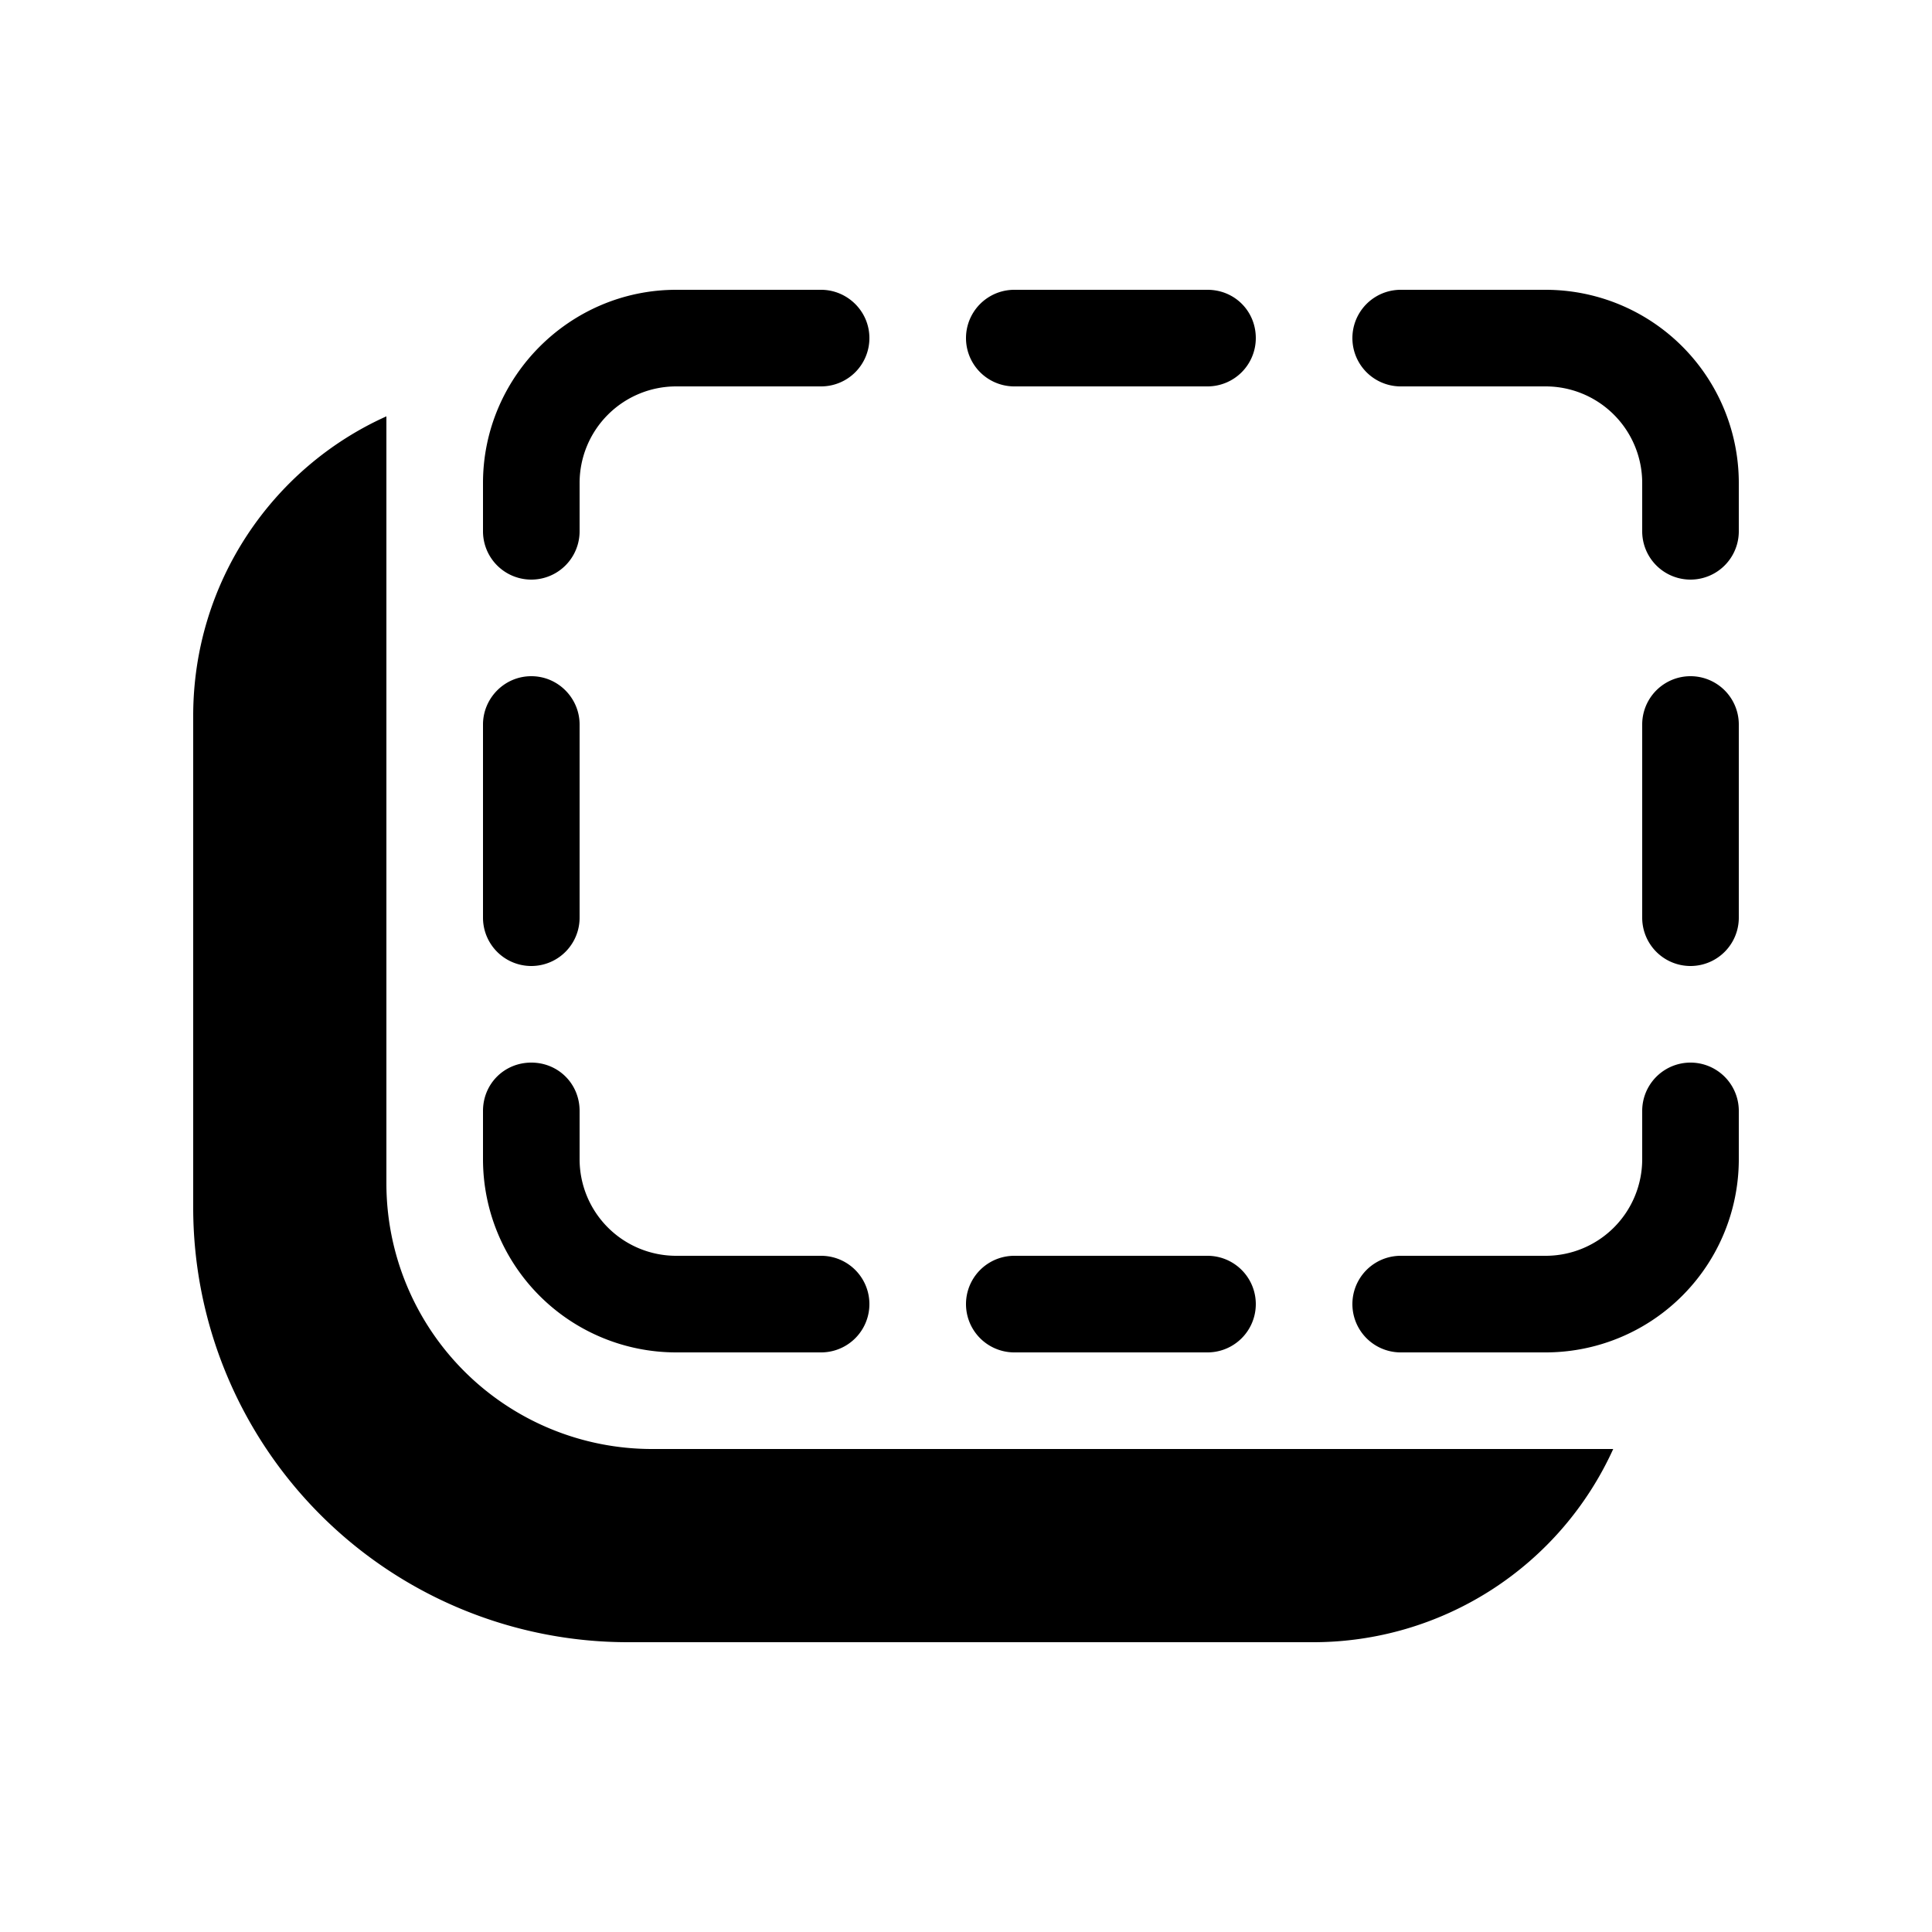 <svg width="20" height="20" viewBox="0 0 20 20" xmlns="http://www.w3.org/2000/svg"><path d="M17 5.5a.5.5 0 0 0 1 0V5a2 2 0 0 0-2-2h-1.5a.5.5 0 0 0 0 1H16a1 1 0 0 1 1 1v.5Zm-8-2a.5.5 0 0 1-.5.5H7a1 1 0 0 0-1 1v.5a.5.5 0 0 1-1 0V5c0-1.1.9-2 2-2h1.5c.27 0 .5.22.5.5ZM5.5 11c.28 0 .5.22.5.5v.5a1 1 0 0 0 1 1h1.5a.5.5 0 0 1 0 1H7a2 2 0 0 1-2-2v-.5c0-.28.22-.5.5-.5Zm11.5.5a.5.5 0 0 1 1 0v.5a2 2 0 0 1-2 2h-1.5a.5.5 0 1 1 0-1H16a1 1 0 0 0 1-1v-.5Zm-4-8a.5.5 0 0 1-.5.5h-2a.5.5 0 0 1 0-1h2c.28 0 .5.22.5.5ZM5.5 7c.28 0 .5.23.5.5v2a.5.5 0 0 1-1 0v-2c0-.27.22-.5.5-.5Zm12.5.5a.5.5 0 0 0-1 0v2a.5.5 0 0 0 1 0v-2ZM12.5 14a.5.5 0 1 0 0-1h-2a.5.5 0 1 0 0 1h2ZM2 7.41c0-1.38.82-2.57 2-3.1v7.94A2.75 2.75 0 0 0 6.75 15h9.95a3.41 3.41 0 0 1-3.11 2H6.5A4.5 4.5 0 0 1 2 12.5V7.41Z"/></svg>